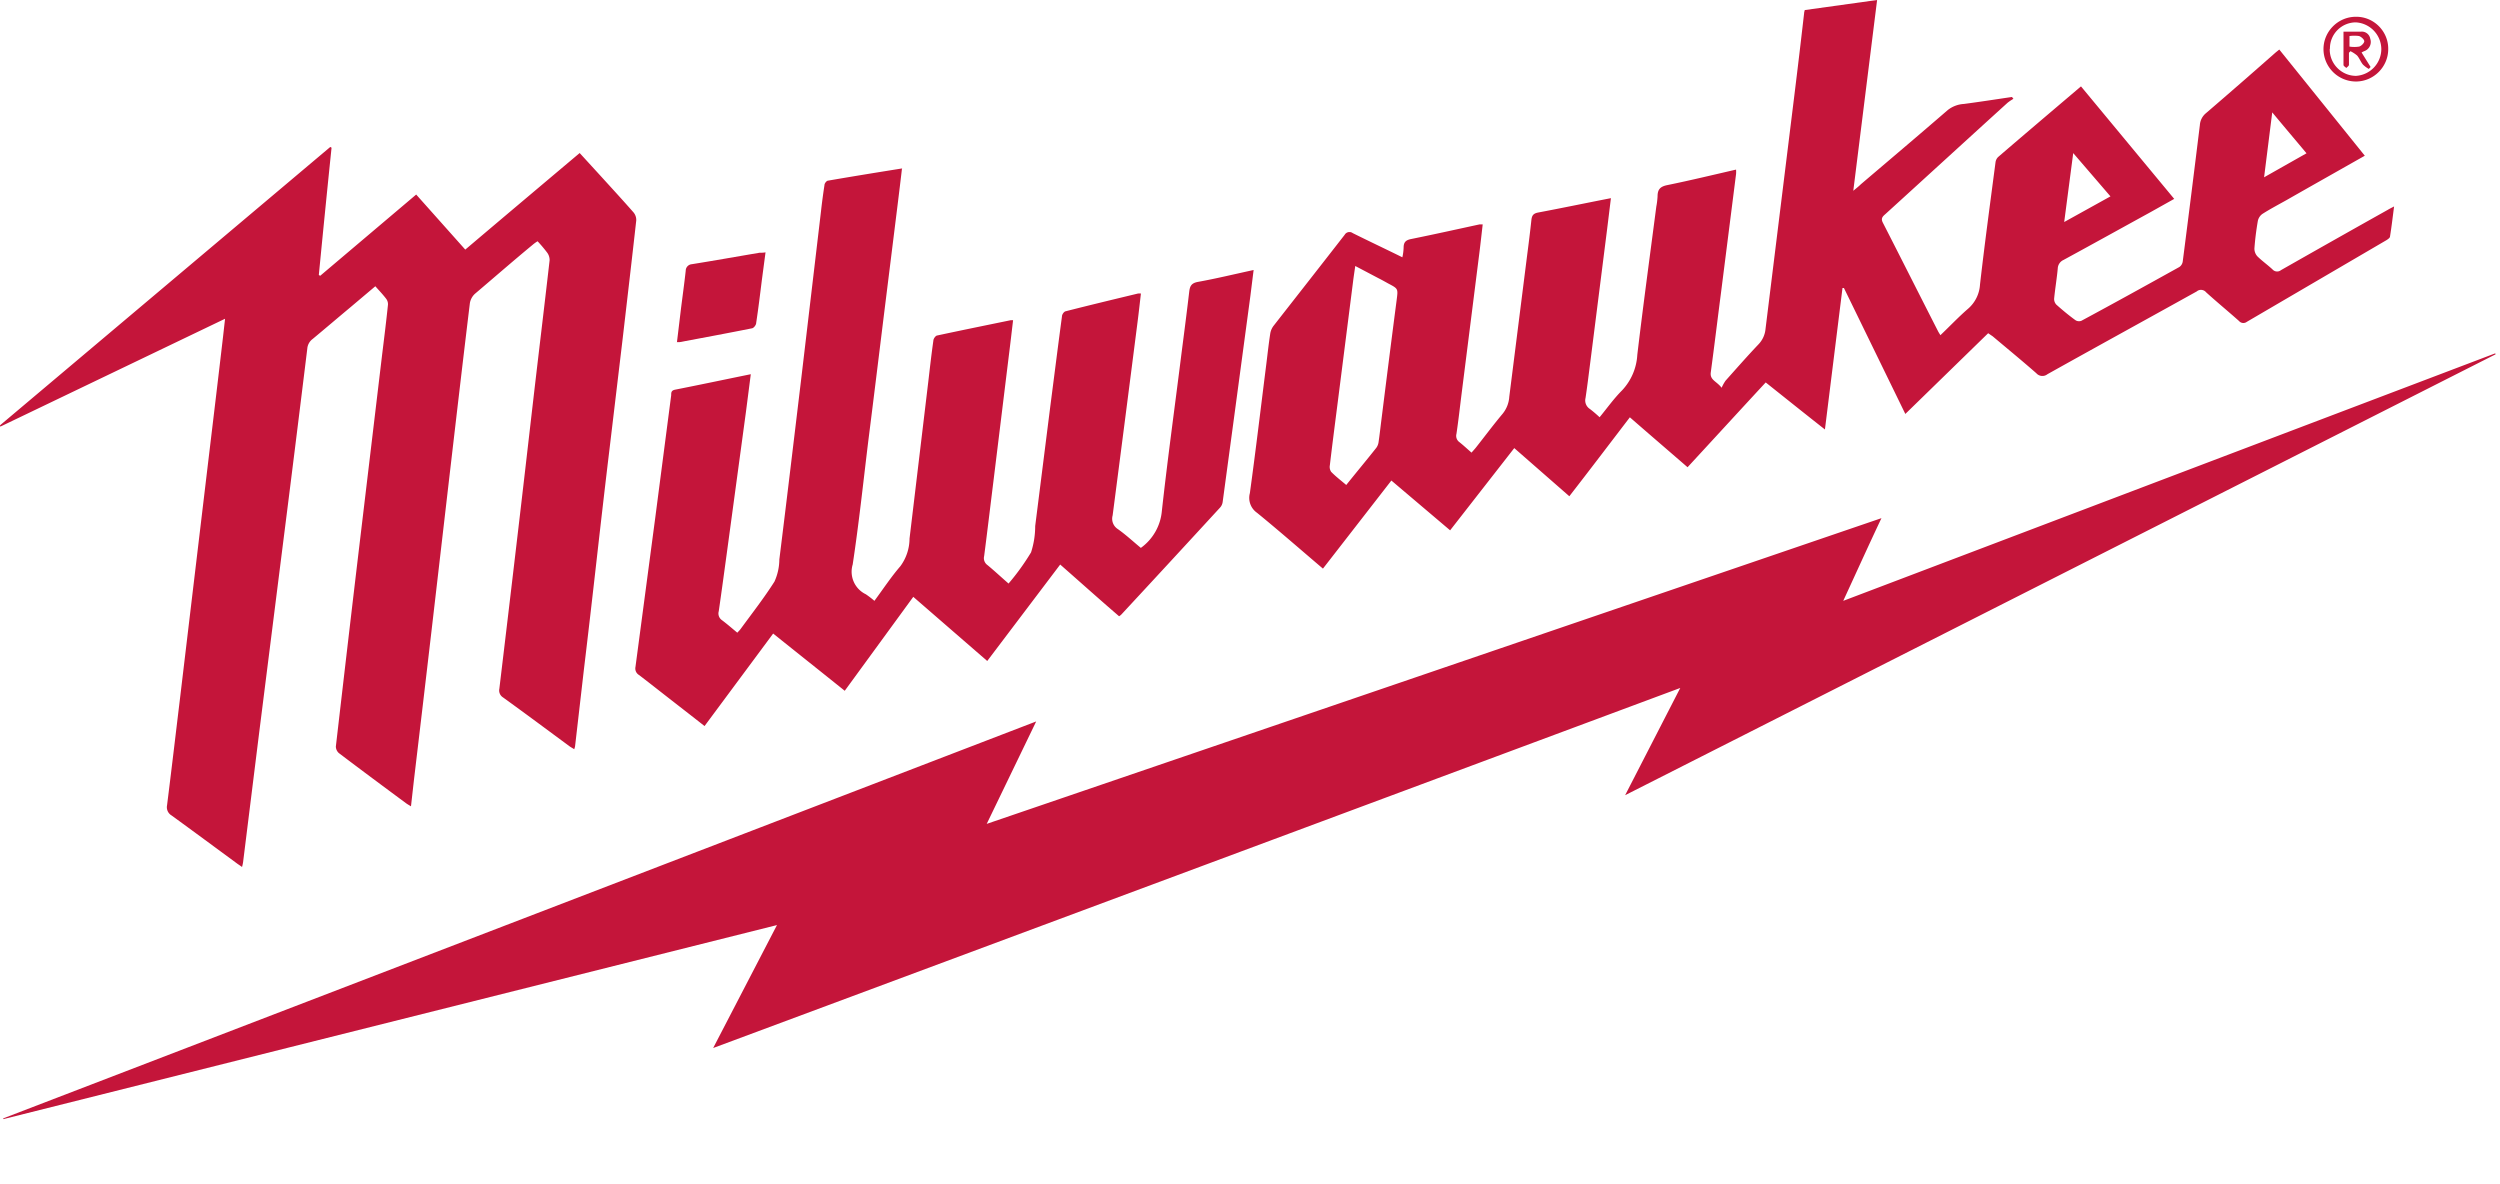 <svg viewBox="0 0 38 18"  width="38" height="18" xmlns="http://www.w3.org/2000/svg" fill-rule="evenodd" clip-rule="evenodd" stroke-linejoin="round" stroke-miterlimit="2">
  <path d="M37.93 5.387l-13.228 6.7.838-1.63-14.7 5.473.97-1.869-11.76 2.95v-.012l15.7-6.033-.752 1.557 13.6-4.647c-.2.423-.383.828-.581 1.257l9.91-3.762.006.013M34.538 1.708l-.124.987.645-.365c-.172-.206-.337-.4-.521-.622m-3.159 1.665l.7-.388-.566-.658-.137 1.046m-10.914 4c.16-.2.31-.379.457-.565a.193.193 0 00.036-.093c.016-.11.028-.219.042-.33.076-.608.153-1.216.232-1.823.022-.173.026-.172-.124-.251-.051-.028-.1-.056-.154-.083l-.351-.185c-.013.092-.025.167-.034.242l-.234 1.842c-.04.314-.081.628-.118.944-.007.035 0 .07.019.1.069.071.147.13.229.2m9.758-2.306l-1.259 1.227-.933-1.914h-.022l-.267 2.15c-.308-.242-.6-.476-.9-.715-.4.432-.79.858-1.188 1.289-.292-.253-.58-.5-.877-.759-.306.4-.609.8-.92 1.2l-.837-.732-.975 1.25-.893-.757-1.04 1.339c-.337-.286-.663-.572-1-.847a.276.276 0 01-.111-.3c.09-.655.168-1.312.251-1.97.019-.153.035-.3.059-.457a.262.262 0 01.05-.116c.36-.461.722-.922 1.081-1.384a.083.083 0 01.072-.042.08.08 0 01.05.016c.247.123.5.242.755.368a.8.8 0 00.019-.146c0-.087.036-.116.115-.132.346-.07.692-.147 1.038-.222h.049c-.016.14-.031.276-.048.413l-.274 2.171c-.025.2-.047.4-.077.6a.117.117 0 00.047.127c.06.048.116.1.182.158.024-.028.047-.052.067-.077.135-.171.266-.347.407-.515a.455.455 0 00.1-.257l.273-2.163c.023-.174.044-.347.063-.522.007-.064.024-.1.1-.115.366-.069.73-.145 1.109-.219l-.059.481-.253 2c-.024.186-.046.372-.074.557a.153.153 0 00.066.166c.051.039.101.082.148.126.115-.14.217-.284.34-.407a.856.856 0 00.233-.541c.089-.752.191-1.5.289-2.254.01-.051.016-.103.019-.155 0-.11.045-.151.151-.172.347-.071.69-.154 1.042-.235a.386.386 0 010 .068l-.23 1.814c-.052.4-.1.8-.154 1.2-.016.117.087.133.165.234a.619.619 0 01.059-.107c.166-.186.331-.374.5-.552a.388.388 0 00.108-.236l.387-3.135c.069-.555.137-1.112.2-1.667 0-.012.005-.024.009-.044l1.1-.153-.362 2.9c.053-.044.085-.069.116-.1.442-.376.884-.75 1.321-1.128a.437.437 0 01.245-.092c.243-.032.486-.07.73-.106l.022.028a.77.77 0 00-.089.06c-.62.563-1.239 1.13-1.858 1.693-.041.036-.071.064-.038.129.281.549.558 1.1.837 1.646.009.019.021.036.038.065.143-.136.274-.275.418-.4a.526.526 0 00.184-.37c.071-.621.155-1.24.236-1.859a.138.138 0 01.039-.079c.416-.358.833-.711 1.26-1.074l1.417 1.71-.357.2c-.442.243-.884.488-1.327.729a.148.148 0 00-.086.128c-.014.153-.04.305-.055.458a.124.124 0 00.034.093c.092.082.187.161.286.233.027.02.063.024.094.012.5-.269.995-.543 1.49-.818a.123.123 0 00.051-.086c.089-.69.175-1.38.26-2.071a.256.256 0 01.093-.181c.35-.3.7-.606 1.045-.91.02-.018.043-.035.069-.057l1.3 1.614c-.4.227-.8.452-1.189.674-.123.069-.249.135-.368.211a.175.175 0 00-.069.107c-.024.139-.042.28-.052.42 0 .043.016.085.045.117.072.071.156.13.231.2.033.037.09.041.128.01.54-.307 1.081-.613 1.624-.917.026-.016.054-.029.095-.051-.021.162-.038.309-.062.457 0 .02-.033.042-.055.056l-2.12 1.24a.087.087 0 01-.12-.012c-.165-.147-.337-.288-.5-.436a.102.102 0 00-.078-.037.097.097 0 00-.065.024c-.756.42-1.514.836-2.269 1.258a.123.123 0 01-.169-.015c-.218-.191-.442-.375-.663-.561l-.069-.047M5.04 2.242c-.067.646-.131 1.292-.194 1.938l.021.012 1.459-1.235.746.837c.578-.49 1.154-.975 1.739-1.468l.312.341c.17.187.341.373.507.562a.18.18 0 01.041.122c-.067.6-.138 1.206-.208 1.809l-.2 1.678c-.067.556-.131 1.113-.194 1.67-.063.557-.127 1.114-.194 1.671l-.134 1.164a.254.254 0 01-.013.045c-.026-.017-.049-.029-.069-.043-.338-.249-.674-.5-1.014-.745a.124.124 0 01-.055-.131c.091-.758.181-1.516.27-2.275.084-.709.165-1.419.247-2.128.082-.709.167-1.406.247-2.109a.19.19 0 00-.04-.121 2.093 2.093 0 00-.143-.169.59.59 0 00-.07.05c-.3.248-.589.5-.88.747a.249.249 0 00-.079.145c-.108.89-.211 1.779-.315 2.67l-.266 2.293c-.089.765-.179 1.526-.269 2.284l-.045.4c-.03-.018-.053-.031-.074-.046-.342-.253-.683-.506-1.022-.763a.137.137 0 01-.046-.1c.112-.969.225-1.939.34-2.908l.363-3.046c.031-.252.062-.5.089-.761a.135.135 0 00-.026-.089c-.05-.066-.108-.126-.166-.192l-.372.314c-.193.161-.385.325-.58.487a.202.202 0 00-.082.146 703.2 703.2 0 01-.385 3.088l-.344 2.73-.247 1.988a.608.608 0 01-.016.074c-.033-.024-.061-.041-.087-.061-.328-.241-.655-.483-.984-.722a.145.145 0 01-.069-.153c.067-.534.13-1.07.194-1.6l.213-1.788.233-1.955c.071-.592.142-1.185.211-1.778l.031-.276-3.417 1.64L0 6.465l5.02-4.231a.082.082 0 01.02.012M13.711 2.554c-.023.2-.045.376-.067.556l-.214 1.722c-.077.627-.154 1.254-.233 1.879-.076.623-.142 1.248-.236 1.869a.38.38 0 00.2.453c.045.031.089.064.13.1.134-.181.254-.364.395-.527a.715.715 0 00.139-.42l.285-2.384c.024-.208.048-.417.077-.623 0-.029.032-.074.056-.079.373-.08.747-.156 1.121-.233h.035c-.022.185-.043.368-.066.55l-.233 1.9c-.047.379-.092.757-.141 1.136a.128.128 0 00.049.135c.107.088.208.183.322.282.127-.148.241-.307.342-.474.042-.129.063-.264.063-.4l.23-1.823c.059-.455.116-.909.177-1.364 0-.03.031-.072.054-.077.367-.094.735-.182 1.1-.27a.177.177 0 01.046 0c-.017.145-.032.283-.05.423a1184.774 1184.774 0 01-.38 2.95.186.186 0 00.076.205c.123.086.234.19.353.288a.774.774 0 00.319-.559c.088-.8.2-1.606.3-2.408.04-.309.08-.618.116-.926.01-.084.031-.131.131-.15.278-.05.553-.117.848-.181l-.05.4-.253 1.884-.168 1.245a.156.156 0 01-.038.081c-.498.542-.998 1.084-1.5 1.625a.159.159 0 01-.036.028c-.3-.258-.591-.519-.895-.786l-1.109 1.466-1.124-.975L12.84 10.5c-.361-.29-.719-.574-1.088-.87l-1.043 1.406c-.207-.163-.409-.319-.61-.476-.128-.1-.255-.2-.386-.3a.115.115 0 01-.054-.122l.3-2.262.243-1.868c0-.041 0-.073.06-.085.38-.075.758-.155 1.15-.235l-.074.575-.29 2.141c-.041.3-.08.591-.123.887a.123.123 0 00.048.135c.079.059.153.124.234.191.019-.021.036-.037.05-.056.174-.238.357-.472.515-.721a.827.827 0 00.074-.336c.114-.917.223-1.834.333-2.75l.3-2.541a9.9 9.9 0 01.053-.4c0-.025.031-.065.053-.067.369-.064.74-.124 1.128-.186" fill="#c4153a" fill-rule="nonzero"/>
  <path d="M10.29 5.199l.062-.516c.024-.189.05-.378.071-.567a.1.1 0 01.092-.1c.343-.055.685-.116 1.028-.174.026 0 .054 0 .093-.006l-.056.423c-.027.216-.053.433-.086.649 0 .031-.036.077-.062.082-.365.073-.73.141-1.1.21a.353.353 0 01-.046 0M35.412.744v.009c0 .219.18.4.4.4a.409.409 0 00.384-.406.41.41 0 00-.391-.407.395.395 0 00-.39.394V.74m.886 0v.007c0 .27-.222.492-.492.492a.494.494 0 01-.492-.492c0-.27.222-.492.492-.492h.007c.266 0 .485.219.485.485" fill="#c4153a" fill-rule="nonzero"/>
  <path d="M35.712.54v.168a.46.46 0 00.148 0c.033-.01.076-.053.077-.08.001-.027-.045-.068-.078-.08a.517.517 0 00-.147 0m.294.5a.437.437 0 01-.089-.066c-.035-.042-.055-.1-.09-.139a.504.504 0 00-.1-.065l-.023.024v.183c0 .017-.026.033-.04.048-.015-.014-.042-.029-.043-.045V.481h.267a.13.13 0 01.14.109.148.148 0 01-.085.185.292.292 0 00-.047.023l.137.22-.025.028" fill="#c4153a" fill-rule="nonzero"/>
</svg>
